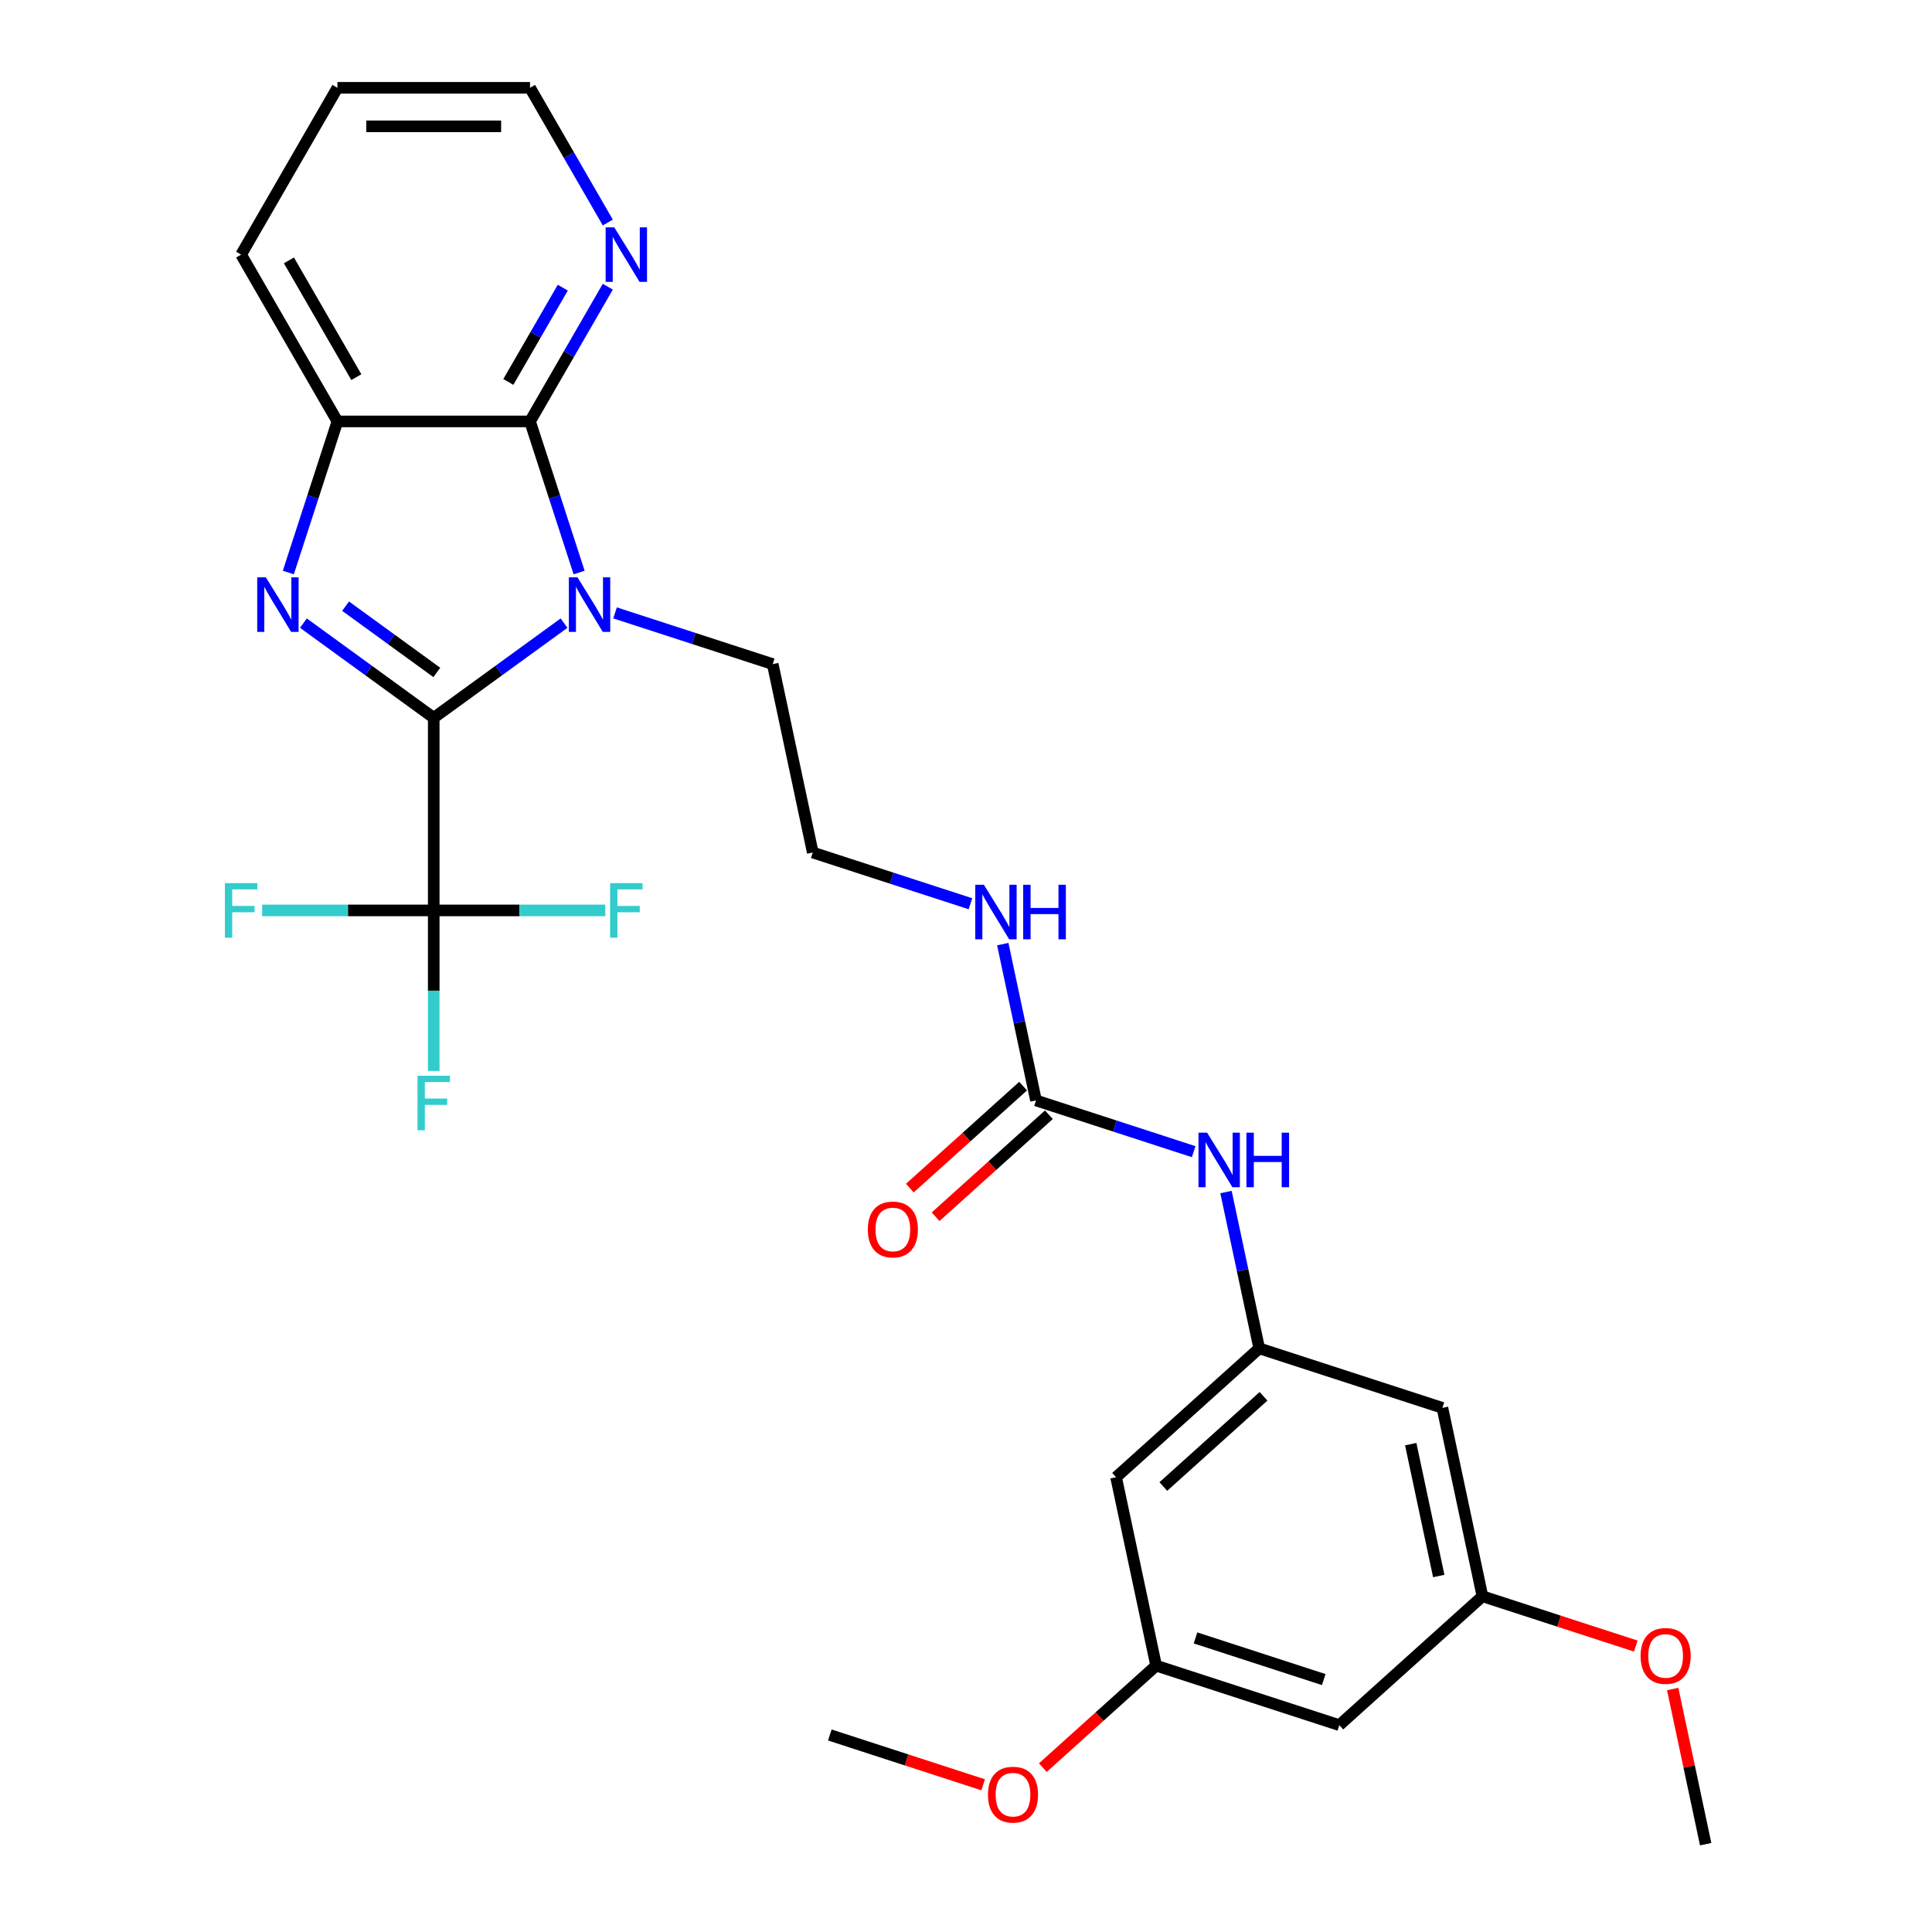 <?xml version='1.0' encoding='iso-8859-1'?>
<svg version='1.1' baseProfile='full'
              xmlns='http://www.w3.org/2000/svg'
                      xmlns:rdkit='http://www.rdkit.org/xml'
                      xmlns:xlink='http://www.w3.org/1999/xlink'
                  xml:space='preserve'
width='1000px' height='1000px' viewBox='0 0 1000 1000'>
<!-- END OF HEADER -->
<rect style='opacity:1.0;fill:#FFFFFF;stroke:none' width='1000' height='1000' x='0' y='0'> </rect>
<path class='bond-0' d='M 224.495,371.539 L 258.222,347.035' style='fill:none;fill-rule:evenodd;stroke:#000000;stroke-width:6px;stroke-linecap:butt;stroke-linejoin:miter;stroke-opacity:1' />
<path class='bond-0' d='M 258.222,347.035 L 291.949,322.531' style='fill:none;fill-rule:evenodd;stroke:#0000FF;stroke-width:6px;stroke-linecap:butt;stroke-linejoin:miter;stroke-opacity:1' />
<path class='bond-1' d='M 224.495,371.539 L 190.768,347.035' style='fill:none;fill-rule:evenodd;stroke:#000000;stroke-width:6px;stroke-linecap:butt;stroke-linejoin:miter;stroke-opacity:1' />
<path class='bond-1' d='M 190.768,347.035 L 157.042,322.531' style='fill:none;fill-rule:evenodd;stroke:#0000FF;stroke-width:6px;stroke-linecap:butt;stroke-linejoin:miter;stroke-opacity:1' />
<path class='bond-1' d='M 226.097,348.057 L 202.488,330.904' style='fill:none;fill-rule:evenodd;stroke:#000000;stroke-width:6px;stroke-linecap:butt;stroke-linejoin:miter;stroke-opacity:1' />
<path class='bond-1' d='M 202.488,330.904 L 178.879,313.751' style='fill:none;fill-rule:evenodd;stroke:#0000FF;stroke-width:6px;stroke-linecap:butt;stroke-linejoin:miter;stroke-opacity:1' />
<path class='bond-3' d='M 224.495,371.539 L 224.495,471.231' style='fill:none;fill-rule:evenodd;stroke:#000000;stroke-width:6px;stroke-linecap:butt;stroke-linejoin:miter;stroke-opacity:1' />
<path class='bond-2' d='M 299.752,296.332 L 287.047,257.23' style='fill:none;fill-rule:evenodd;stroke:#0000FF;stroke-width:6px;stroke-linecap:butt;stroke-linejoin:miter;stroke-opacity:1' />
<path class='bond-2' d='M 287.047,257.23 L 274.342,218.127' style='fill:none;fill-rule:evenodd;stroke:#000000;stroke-width:6px;stroke-linecap:butt;stroke-linejoin:miter;stroke-opacity:1' />
<path class='bond-19' d='M 318.348,317.23 L 359.155,330.489' style='fill:none;fill-rule:evenodd;stroke:#0000FF;stroke-width:6px;stroke-linecap:butt;stroke-linejoin:miter;stroke-opacity:1' />
<path class='bond-19' d='M 359.155,330.489 L 399.962,343.748' style='fill:none;fill-rule:evenodd;stroke:#000000;stroke-width:6px;stroke-linecap:butt;stroke-linejoin:miter;stroke-opacity:1' />
<path class='bond-4' d='M 149.239,296.332 L 161.944,257.23' style='fill:none;fill-rule:evenodd;stroke:#0000FF;stroke-width:6px;stroke-linecap:butt;stroke-linejoin:miter;stroke-opacity:1' />
<path class='bond-4' d='M 161.944,257.23 L 174.649,218.127' style='fill:none;fill-rule:evenodd;stroke:#000000;stroke-width:6px;stroke-linecap:butt;stroke-linejoin:miter;stroke-opacity:1' />
<path class='bond-8' d='M 274.342,218.127 L 294.47,183.264' style='fill:none;fill-rule:evenodd;stroke:#000000;stroke-width:6px;stroke-linecap:butt;stroke-linejoin:miter;stroke-opacity:1' />
<path class='bond-8' d='M 294.47,183.264 L 314.599,148.4' style='fill:none;fill-rule:evenodd;stroke:#0000FF;stroke-width:6px;stroke-linecap:butt;stroke-linejoin:miter;stroke-opacity:1' />
<path class='bond-8' d='M 263.113,197.699 L 277.203,173.294' style='fill:none;fill-rule:evenodd;stroke:#000000;stroke-width:6px;stroke-linecap:butt;stroke-linejoin:miter;stroke-opacity:1' />
<path class='bond-8' d='M 277.203,173.294 L 291.293,148.89' style='fill:none;fill-rule:evenodd;stroke:#0000FF;stroke-width:6px;stroke-linecap:butt;stroke-linejoin:miter;stroke-opacity:1' />
<path class='bond-28' d='M 274.342,218.127 L 174.649,218.127' style='fill:none;fill-rule:evenodd;stroke:#000000;stroke-width:6px;stroke-linecap:butt;stroke-linejoin:miter;stroke-opacity:1' />
<path class='bond-16' d='M 224.495,471.231 L 224.495,512.773' style='fill:none;fill-rule:evenodd;stroke:#000000;stroke-width:6px;stroke-linecap:butt;stroke-linejoin:miter;stroke-opacity:1' />
<path class='bond-16' d='M 224.495,512.773 L 224.495,554.315' style='fill:none;fill-rule:evenodd;stroke:#33CCCC;stroke-width:6px;stroke-linecap:butt;stroke-linejoin:miter;stroke-opacity:1' />
<path class='bond-17' d='M 224.495,471.231 L 180.092,471.231' style='fill:none;fill-rule:evenodd;stroke:#000000;stroke-width:6px;stroke-linecap:butt;stroke-linejoin:miter;stroke-opacity:1' />
<path class='bond-17' d='M 180.092,471.231 L 135.689,471.231' style='fill:none;fill-rule:evenodd;stroke:#33CCCC;stroke-width:6px;stroke-linecap:butt;stroke-linejoin:miter;stroke-opacity:1' />
<path class='bond-18' d='M 224.495,471.231 L 268.898,471.231' style='fill:none;fill-rule:evenodd;stroke:#000000;stroke-width:6px;stroke-linecap:butt;stroke-linejoin:miter;stroke-opacity:1' />
<path class='bond-18' d='M 268.898,471.231 L 313.302,471.231' style='fill:none;fill-rule:evenodd;stroke:#33CCCC;stroke-width:6px;stroke-linecap:butt;stroke-linejoin:miter;stroke-opacity:1' />
<path class='bond-23' d='M 174.649,218.127 L 124.803,131.791' style='fill:none;fill-rule:evenodd;stroke:#000000;stroke-width:6px;stroke-linecap:butt;stroke-linejoin:miter;stroke-opacity:1' />
<path class='bond-23' d='M 184.439,195.208 L 149.547,134.772' style='fill:none;fill-rule:evenodd;stroke:#000000;stroke-width:6px;stroke-linecap:butt;stroke-linejoin:miter;stroke-opacity:1' />
<path class='bond-5' d='M 536.23,569.583 L 527.631,529.13' style='fill:none;fill-rule:evenodd;stroke:#000000;stroke-width:6px;stroke-linecap:butt;stroke-linejoin:miter;stroke-opacity:1' />
<path class='bond-5' d='M 527.631,529.13 L 519.033,488.677' style='fill:none;fill-rule:evenodd;stroke:#0000FF;stroke-width:6px;stroke-linecap:butt;stroke-linejoin:miter;stroke-opacity:1' />
<path class='bond-7' d='M 536.23,569.583 L 577.037,582.842' style='fill:none;fill-rule:evenodd;stroke:#000000;stroke-width:6px;stroke-linecap:butt;stroke-linejoin:miter;stroke-opacity:1' />
<path class='bond-7' d='M 577.037,582.842 L 617.844,596.101' style='fill:none;fill-rule:evenodd;stroke:#0000FF;stroke-width:6px;stroke-linecap:butt;stroke-linejoin:miter;stroke-opacity:1' />
<path class='bond-14' d='M 529.559,562.174 L 500.242,588.571' style='fill:none;fill-rule:evenodd;stroke:#000000;stroke-width:6px;stroke-linecap:butt;stroke-linejoin:miter;stroke-opacity:1' />
<path class='bond-14' d='M 500.242,588.571 L 470.925,614.968' style='fill:none;fill-rule:evenodd;stroke:#FF0000;stroke-width:6px;stroke-linecap:butt;stroke-linejoin:miter;stroke-opacity:1' />
<path class='bond-14' d='M 542.901,576.991 L 513.584,603.388' style='fill:none;fill-rule:evenodd;stroke:#000000;stroke-width:6px;stroke-linecap:butt;stroke-linejoin:miter;stroke-opacity:1' />
<path class='bond-14' d='M 513.584,603.388 L 484.267,629.785' style='fill:none;fill-rule:evenodd;stroke:#FF0000;stroke-width:6px;stroke-linecap:butt;stroke-linejoin:miter;stroke-opacity:1' />
<path class='bond-6' d='M 651.771,697.904 L 643.172,657.451' style='fill:none;fill-rule:evenodd;stroke:#000000;stroke-width:6px;stroke-linecap:butt;stroke-linejoin:miter;stroke-opacity:1' />
<path class='bond-6' d='M 643.172,657.451 L 634.574,616.998' style='fill:none;fill-rule:evenodd;stroke:#0000FF;stroke-width:6px;stroke-linecap:butt;stroke-linejoin:miter;stroke-opacity:1' />
<path class='bond-9' d='M 651.771,697.904 L 577.684,764.611' style='fill:none;fill-rule:evenodd;stroke:#000000;stroke-width:6px;stroke-linecap:butt;stroke-linejoin:miter;stroke-opacity:1' />
<path class='bond-9' d='M 653.999,722.727 L 602.139,769.422' style='fill:none;fill-rule:evenodd;stroke:#000000;stroke-width:6px;stroke-linecap:butt;stroke-linejoin:miter;stroke-opacity:1' />
<path class='bond-10' d='M 651.771,697.904 L 746.584,728.71' style='fill:none;fill-rule:evenodd;stroke:#000000;stroke-width:6px;stroke-linecap:butt;stroke-linejoin:miter;stroke-opacity:1' />
<path class='bond-24' d='M 314.599,115.182 L 294.47,80.318' style='fill:none;fill-rule:evenodd;stroke:#0000FF;stroke-width:6px;stroke-linecap:butt;stroke-linejoin:miter;stroke-opacity:1' />
<path class='bond-24' d='M 294.47,80.318 L 274.342,45.455' style='fill:none;fill-rule:evenodd;stroke:#000000;stroke-width:6px;stroke-linecap:butt;stroke-linejoin:miter;stroke-opacity:1' />
<path class='bond-11' d='M 577.684,764.611 L 598.412,862.125' style='fill:none;fill-rule:evenodd;stroke:#000000;stroke-width:6px;stroke-linecap:butt;stroke-linejoin:miter;stroke-opacity:1' />
<path class='bond-12' d='M 746.584,728.71 L 767.311,826.225' style='fill:none;fill-rule:evenodd;stroke:#000000;stroke-width:6px;stroke-linecap:butt;stroke-linejoin:miter;stroke-opacity:1' />
<path class='bond-12' d='M 730.19,747.483 L 744.699,815.743' style='fill:none;fill-rule:evenodd;stroke:#000000;stroke-width:6px;stroke-linecap:butt;stroke-linejoin:miter;stroke-opacity:1' />
<path class='bond-21' d='M 598.412,862.125 L 569.095,888.522' style='fill:none;fill-rule:evenodd;stroke:#000000;stroke-width:6px;stroke-linecap:butt;stroke-linejoin:miter;stroke-opacity:1' />
<path class='bond-21' d='M 569.095,888.522 L 539.778,914.919' style='fill:none;fill-rule:evenodd;stroke:#FF0000;stroke-width:6px;stroke-linecap:butt;stroke-linejoin:miter;stroke-opacity:1' />
<path class='bond-30' d='M 598.412,862.125 L 693.225,892.932' style='fill:none;fill-rule:evenodd;stroke:#000000;stroke-width:6px;stroke-linecap:butt;stroke-linejoin:miter;stroke-opacity:1' />
<path class='bond-30' d='M 618.795,847.784 L 685.164,869.348' style='fill:none;fill-rule:evenodd;stroke:#000000;stroke-width:6px;stroke-linecap:butt;stroke-linejoin:miter;stroke-opacity:1' />
<path class='bond-13' d='M 767.311,826.225 L 693.225,892.932' style='fill:none;fill-rule:evenodd;stroke:#000000;stroke-width:6px;stroke-linecap:butt;stroke-linejoin:miter;stroke-opacity:1' />
<path class='bond-22' d='M 767.311,826.225 L 806.992,839.118' style='fill:none;fill-rule:evenodd;stroke:#000000;stroke-width:6px;stroke-linecap:butt;stroke-linejoin:miter;stroke-opacity:1' />
<path class='bond-22' d='M 806.992,839.118 L 846.672,852.01' style='fill:none;fill-rule:evenodd;stroke:#FF0000;stroke-width:6px;stroke-linecap:butt;stroke-linejoin:miter;stroke-opacity:1' />
<path class='bond-15' d='M 502.303,467.78 L 461.496,454.521' style='fill:none;fill-rule:evenodd;stroke:#0000FF;stroke-width:6px;stroke-linecap:butt;stroke-linejoin:miter;stroke-opacity:1' />
<path class='bond-15' d='M 461.496,454.521 L 420.689,441.262' style='fill:none;fill-rule:evenodd;stroke:#000000;stroke-width:6px;stroke-linecap:butt;stroke-linejoin:miter;stroke-opacity:1' />
<path class='bond-20' d='M 399.962,343.748 L 420.689,441.262' style='fill:none;fill-rule:evenodd;stroke:#000000;stroke-width:6px;stroke-linecap:butt;stroke-linejoin:miter;stroke-opacity:1' />
<path class='bond-25' d='M 508.873,923.812 L 469.193,910.919' style='fill:none;fill-rule:evenodd;stroke:#FF0000;stroke-width:6px;stroke-linecap:butt;stroke-linejoin:miter;stroke-opacity:1' />
<path class='bond-25' d='M 469.193,910.919 L 429.512,898.026' style='fill:none;fill-rule:evenodd;stroke:#000000;stroke-width:6px;stroke-linecap:butt;stroke-linejoin:miter;stroke-opacity:1' />
<path class='bond-26' d='M 865.782,874.238 L 874.317,914.392' style='fill:none;fill-rule:evenodd;stroke:#FF0000;stroke-width:6px;stroke-linecap:butt;stroke-linejoin:miter;stroke-opacity:1' />
<path class='bond-26' d='M 874.317,914.392 L 882.852,954.545' style='fill:none;fill-rule:evenodd;stroke:#000000;stroke-width:6px;stroke-linecap:butt;stroke-linejoin:miter;stroke-opacity:1' />
<path class='bond-27' d='M 124.803,131.791 L 174.649,45.455' style='fill:none;fill-rule:evenodd;stroke:#000000;stroke-width:6px;stroke-linecap:butt;stroke-linejoin:miter;stroke-opacity:1' />
<path class='bond-29' d='M 274.342,45.455 L 174.649,45.455' style='fill:none;fill-rule:evenodd;stroke:#000000;stroke-width:6px;stroke-linecap:butt;stroke-linejoin:miter;stroke-opacity:1' />
<path class='bond-29' d='M 259.388,65.393 L 189.603,65.393' style='fill:none;fill-rule:evenodd;stroke:#000000;stroke-width:6px;stroke-linecap:butt;stroke-linejoin:miter;stroke-opacity:1' />
<path  class='atom-1' d='M 298.908 298.824
L 308.159 313.778
Q 309.076 315.254, 310.552 317.925
Q 312.027 320.597, 312.107 320.757
L 312.107 298.824
L 315.855 298.824
L 315.855 327.057
L 311.987 327.057
L 302.058 310.708
Q 300.902 308.794, 299.665 306.6
Q 298.469 304.407, 298.11 303.729
L 298.11 327.057
L 294.441 327.057
L 294.441 298.824
L 298.908 298.824
' fill='#0000FF'/>
<path  class='atom-2' d='M 137.602 298.824
L 146.853 313.778
Q 147.77 315.254, 149.246 317.925
Q 150.721 320.597, 150.801 320.757
L 150.801 298.824
L 154.549 298.824
L 154.549 327.057
L 150.681 327.057
L 140.752 310.708
Q 139.595 308.794, 138.359 306.6
Q 137.163 304.407, 136.804 303.729
L 136.804 327.057
L 133.135 327.057
L 133.135 298.824
L 137.602 298.824
' fill='#0000FF'/>
<path  class='atom-8' d='M 624.802 586.273
L 634.054 601.227
Q 634.971 602.702, 636.447 605.374
Q 637.922 608.046, 638.002 608.205
L 638.002 586.273
L 641.75 586.273
L 641.75 614.506
L 637.882 614.506
L 627.953 598.156
Q 626.796 596.242, 625.56 594.049
Q 624.364 591.856, 624.005 591.178
L 624.005 614.506
L 620.336 614.506
L 620.336 586.273
L 624.802 586.273
' fill='#0000FF'/>
<path  class='atom-8' d='M 645.14 586.273
L 648.968 586.273
L 648.968 598.276
L 663.403 598.276
L 663.403 586.273
L 667.232 586.273
L 667.232 614.506
L 663.403 614.506
L 663.403 601.466
L 648.968 601.466
L 648.968 614.506
L 645.14 614.506
L 645.14 586.273
' fill='#0000FF'/>
<path  class='atom-9' d='M 317.947 117.674
L 327.199 132.628
Q 328.116 134.104, 329.591 136.776
Q 331.067 139.447, 331.147 139.607
L 331.147 117.674
L 334.895 117.674
L 334.895 145.907
L 331.027 145.907
L 321.098 129.558
Q 319.941 127.644, 318.705 125.451
Q 317.509 123.257, 317.15 122.579
L 317.15 145.907
L 313.481 145.907
L 313.481 117.674
L 317.947 117.674
' fill='#0000FF'/>
<path  class='atom-15' d='M 449.184 636.37
Q 449.184 629.591, 452.533 625.802
Q 455.883 622.014, 462.144 622.014
Q 468.404 622.014, 471.754 625.802
Q 475.104 629.591, 475.104 636.37
Q 475.104 643.229, 471.714 647.137
Q 468.325 651.005, 462.144 651.005
Q 455.923 651.005, 452.533 647.137
Q 449.184 643.269, 449.184 636.37
M 462.144 647.815
Q 466.45 647.815, 468.763 644.943
Q 471.116 642.032, 471.116 636.37
Q 471.116 630.827, 468.763 628.036
Q 466.45 625.204, 462.144 625.204
Q 457.837 625.204, 455.484 627.996
Q 453.171 630.787, 453.171 636.37
Q 453.171 642.072, 455.484 644.943
Q 457.837 647.815, 462.144 647.815
' fill='#FF0000'/>
<path  class='atom-16' d='M 509.262 457.952
L 518.513 472.906
Q 519.43 474.381, 520.906 477.053
Q 522.381 479.725, 522.461 479.884
L 522.461 457.952
L 526.21 457.952
L 526.21 486.185
L 522.341 486.185
L 512.412 469.835
Q 511.256 467.921, 510.019 465.728
Q 508.823 463.535, 508.464 462.857
L 508.464 486.185
L 504.796 486.185
L 504.796 457.952
L 509.262 457.952
' fill='#0000FF'/>
<path  class='atom-16' d='M 529.599 457.952
L 533.427 457.952
L 533.427 469.955
L 547.863 469.955
L 547.863 457.952
L 551.691 457.952
L 551.691 486.185
L 547.863 486.185
L 547.863 473.145
L 533.427 473.145
L 533.427 486.185
L 529.599 486.185
L 529.599 457.952
' fill='#0000FF'/>
<path  class='atom-17' d='M 216.101 556.808
L 232.889 556.808
L 232.889 560.038
L 219.89 560.038
L 219.89 568.611
L 231.454 568.611
L 231.454 571.881
L 219.89 571.881
L 219.89 585.041
L 216.101 585.041
L 216.101 556.808
' fill='#33CCCC'/>
<path  class='atom-18' d='M 116.409 457.115
L 133.197 457.115
L 133.197 460.345
L 120.197 460.345
L 120.197 468.919
L 131.761 468.919
L 131.761 472.188
L 120.197 472.188
L 120.197 485.348
L 116.409 485.348
L 116.409 457.115
' fill='#33CCCC'/>
<path  class='atom-19' d='M 315.794 457.115
L 332.582 457.115
L 332.582 460.345
L 319.582 460.345
L 319.582 468.919
L 331.147 468.919
L 331.147 472.188
L 319.582 472.188
L 319.582 485.348
L 315.794 485.348
L 315.794 457.115
' fill='#33CCCC'/>
<path  class='atom-22' d='M 511.366 928.912
Q 511.366 922.133, 514.715 918.345
Q 518.065 914.557, 524.326 914.557
Q 530.586 914.557, 533.936 918.345
Q 537.286 922.133, 537.286 928.912
Q 537.286 935.771, 533.896 939.679
Q 530.507 943.547, 524.326 943.547
Q 518.105 943.547, 514.715 939.679
Q 511.366 935.811, 511.366 928.912
M 524.326 940.357
Q 528.632 940.357, 530.945 937.486
Q 533.298 934.575, 533.298 928.912
Q 533.298 923.37, 530.945 920.578
Q 528.632 917.747, 524.326 917.747
Q 520.019 917.747, 517.666 920.538
Q 515.353 923.33, 515.353 928.912
Q 515.353 934.615, 517.666 937.486
Q 520.019 940.357, 524.326 940.357
' fill='#FF0000'/>
<path  class='atom-23' d='M 849.165 857.111
Q 849.165 850.332, 852.514 846.544
Q 855.864 842.755, 862.125 842.755
Q 868.385 842.755, 871.735 846.544
Q 875.085 850.332, 875.085 857.111
Q 875.085 863.97, 871.695 867.878
Q 868.306 871.746, 862.125 871.746
Q 855.904 871.746, 852.514 867.878
Q 849.165 864.01, 849.165 857.111
M 862.125 868.556
Q 866.431 868.556, 868.744 865.685
Q 871.097 862.774, 871.097 857.111
Q 871.097 851.568, 868.744 848.777
Q 866.431 845.945, 862.125 845.945
Q 857.818 845.945, 855.465 848.737
Q 853.152 851.528, 853.152 857.111
Q 853.152 862.813, 855.465 865.685
Q 857.818 868.556, 862.125 868.556
' fill='#FF0000'/>
</svg>
